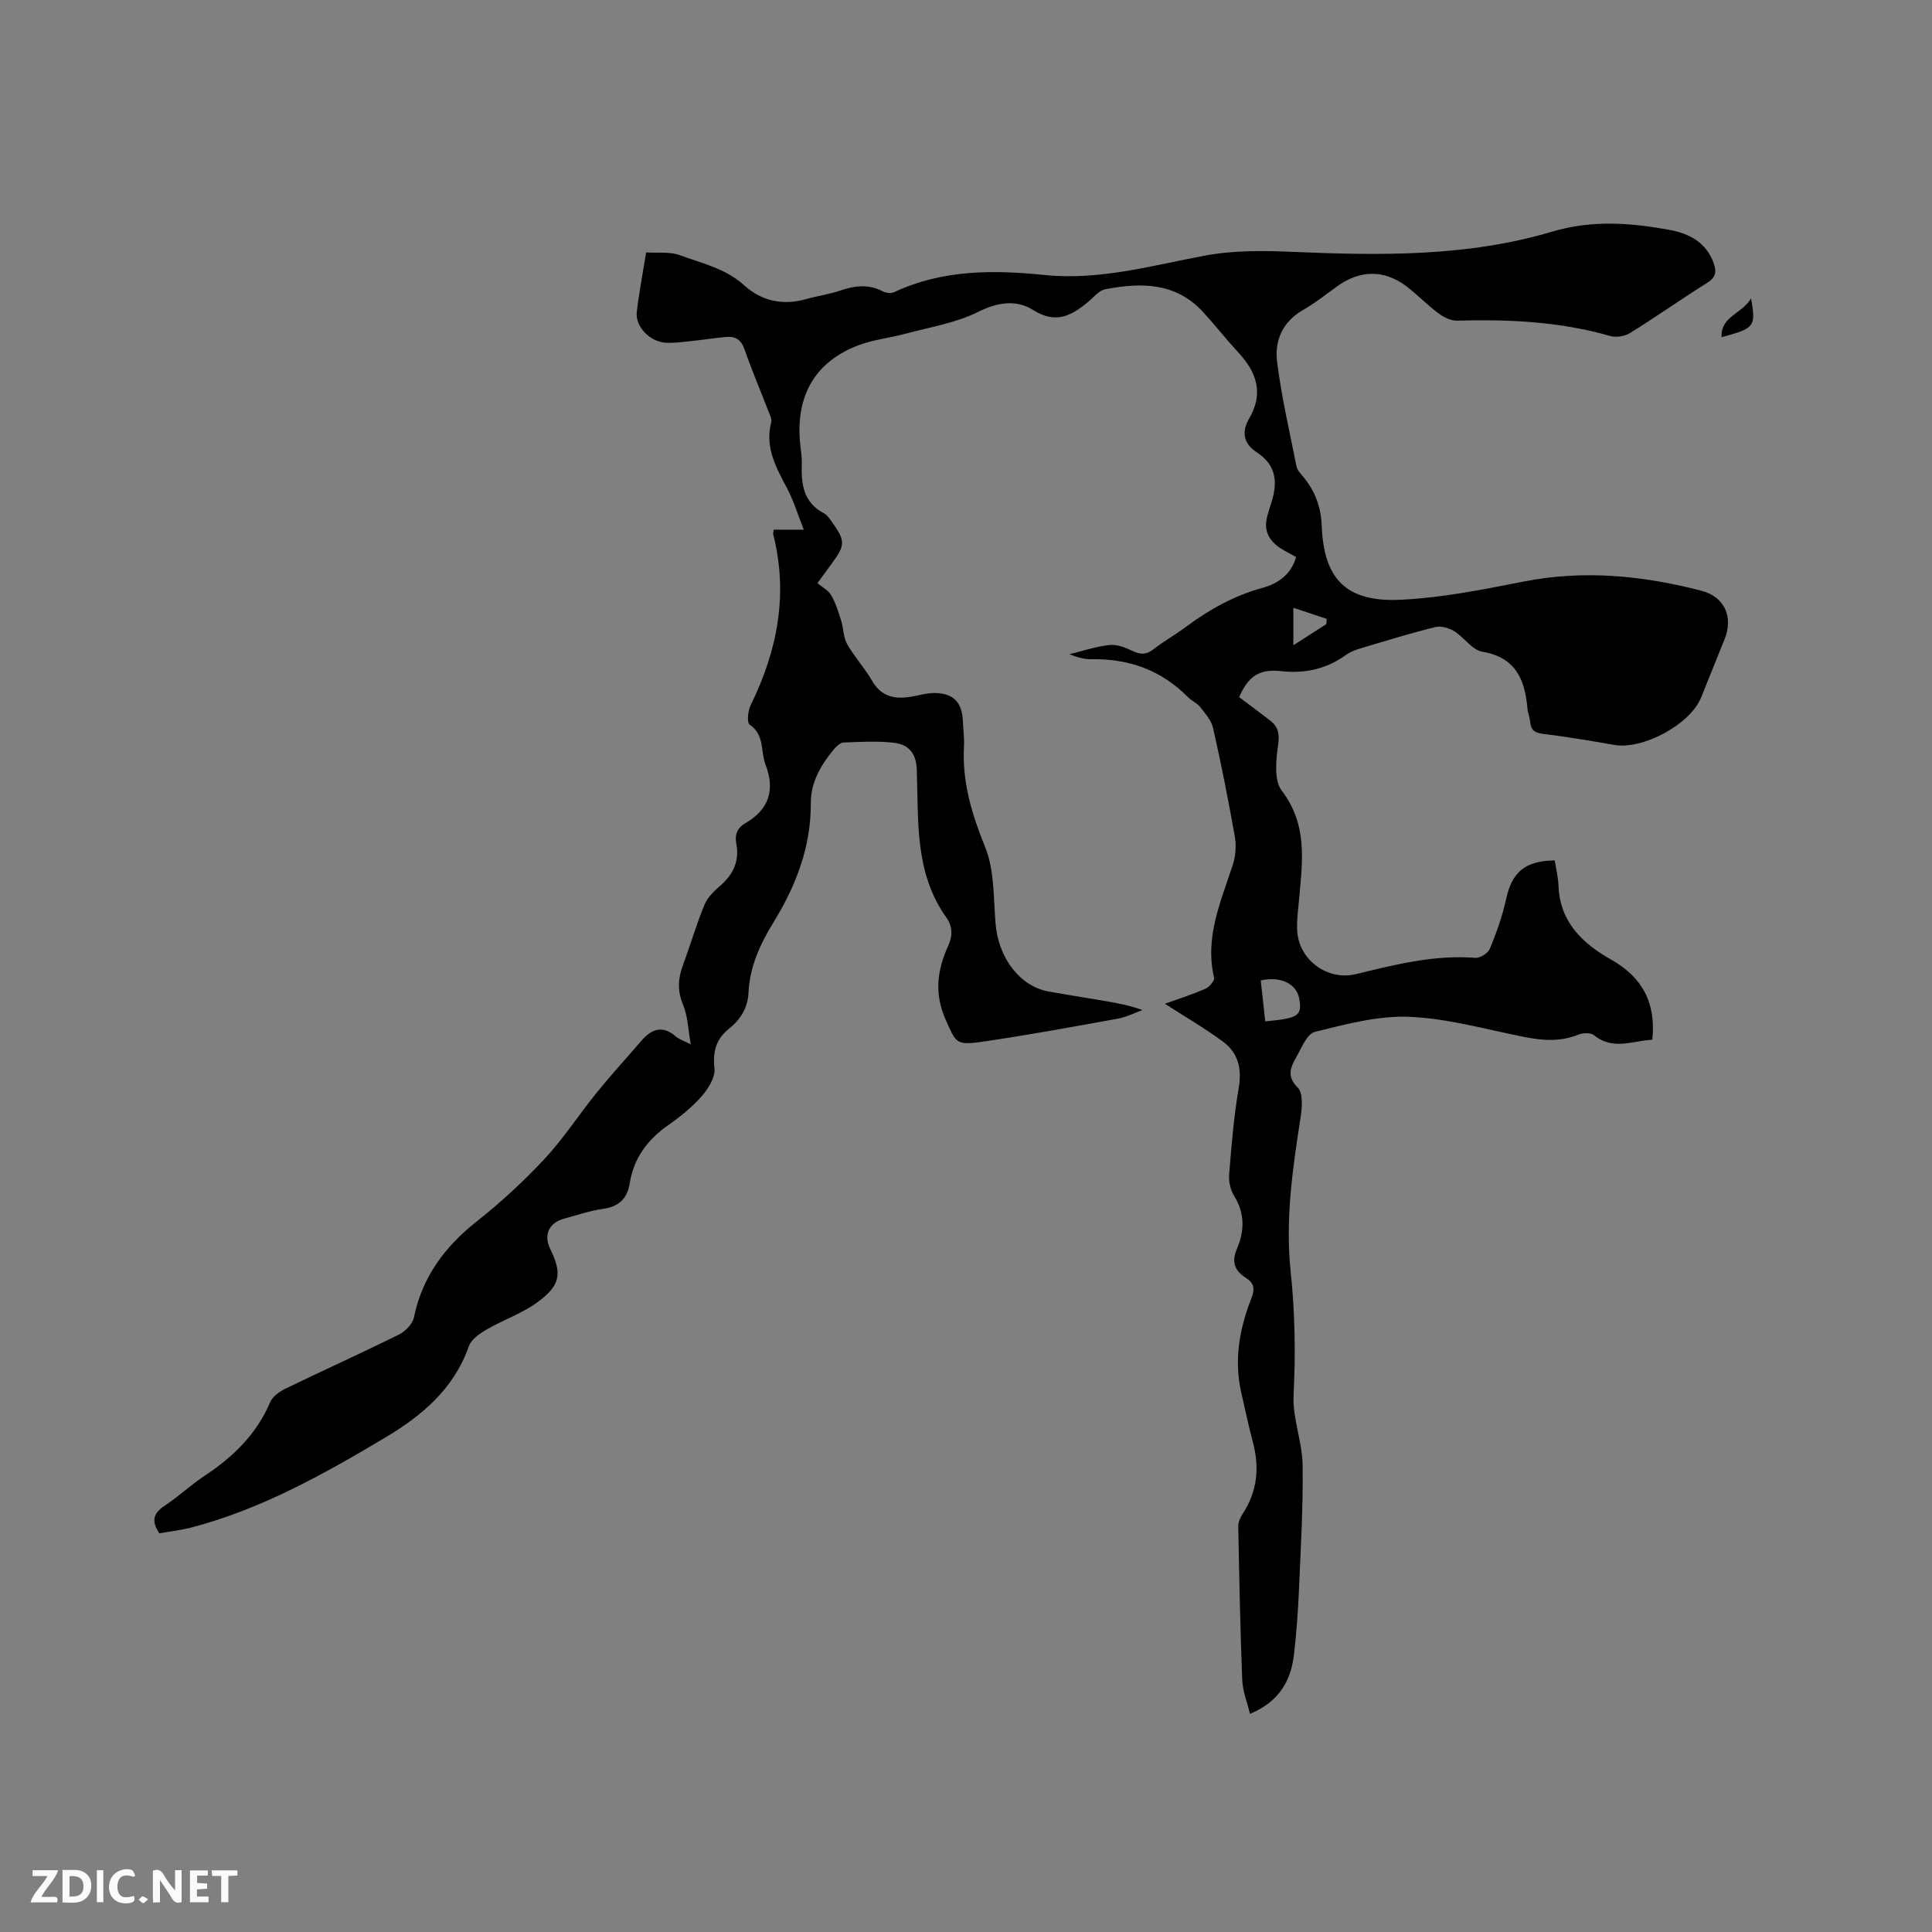 <svg enable-background="new 0 0 400 400" viewBox="0 0 400 400" xmlns="http://www.w3.org/2000/svg"><rect x="0" y="0" width="400" height="400" fill="#808080" stroke="none"/><g fill="#fbfafc"><path d="m37.59 393.81c-.92.31-1.52.05-2-.78-.7-1.2-1.52-2.34-2.47-3.78v4.59c-.55.03-.95.05-1.41.07-.03-.37-.06-.64-.06-.91 0-1.91 0-3.81 0-5.7 1.13-.41 1.77-.03 2.29.91.62 1.11 1.38 2.14 2.31 3.19v-4.2h1.35v6.61z"/><path d="m12.94 393.88v-6.75c1.9.19 3.93-.54 5.37 1.29.8 1.01.78 2.88.03 3.97-1.37 1.97-3.4 1.51-5.4 1.49m1.45-1.22c2.04.12 2.92-.58 2.89-2.21-.03-1.51-.98-2.19-2.89-2z"/><path d="m11.81 393.87h-5.49c.68-2.18 2.47-3.48 3.51-5.45h-3.08v-1.21h5.29c-.71 2.13-2.44 3.48-3.47 5.51.86 0 1.63.04 2.39-.01.79-.05 1.14.21.85 1.16"/><path d="m39.33 393.86v-6.61h3.7v1.07h-2.22v1.52c.68.04 1.34.09 2.07.13v1.07c-.72.05-1.38.09-2.1.14v1.48h2.4v1.19h-3.85z"/><path d="m27.71 388.56c-1.15-.3-2.46-.61-3.1.64-.37.73-.41 1.93-.06 2.67.63 1.35 1.99.93 3.17.68.35.94-.01 1.32-.93 1.46-1.62.25-3.05-.27-3.76-1.48-.73-1.24-.6-3.03.31-4.17.88-1.11 2.71-1.7 4-1.16.32.13.44.74.65 1.12-.1.08-.19.16-.28.24"/><path d="m49.15 387.24v1.07c-.59.02-1.17.05-1.87.08v5.44h-1.48v-5.44h-1.85c-.05-.4-.08-.73-.13-1.15z"/><path d="m20.06 387.21h1.33v6.62h-1.33z"/><path d="m30.68 393.25c-.49.38-.8.79-1.05.76-.32-.05-.6-.45-.9-.7.26-.24.51-.64.8-.67.29-.04.62.3 1.15.61"/></g><path d="m32.99 317.46c-1.82-2.74-1.08-4.25 1.07-5.69 2.9-1.94 5.49-4.36 8.4-6.29 5.85-3.88 10.66-8.56 13.47-15.16.5-1.19 1.93-2.21 3.17-2.81 7.81-3.79 15.73-7.36 23.5-11.21 1.32-.65 2.81-2.18 3.09-3.53 1.74-8.41 6.4-14.66 13.04-19.91 4.97-3.94 9.7-8.29 14.02-12.93 3.95-4.25 7.13-9.19 10.8-13.72 2.93-3.62 6.09-7.06 9.12-10.6 2.12-2.47 4.38-3.51 7.23-1.03.68.59 1.63.88 3.12 1.65-.57-3.16-.62-5.88-1.6-8.21-1.22-2.91-1.04-5.47 0-8.27 1.54-4.14 2.77-8.42 4.46-12.49.65-1.56 2.09-2.88 3.41-4.04 2.62-2.31 3.81-5.11 3.16-8.5-.38-1.99.25-3.35 1.84-4.27 4.95-2.86 6.21-6.88 4.2-12.16-1.05-2.74-.14-6.16-3.28-8.25-.6-.4-.37-2.89.21-4.05 5.55-11.29 7.82-22.97 4.66-35.39-.05-.19.04-.41.11-.94h6.22c-1.22-3.09-2.05-5.87-3.37-8.4-2.28-4.35-4.74-8.55-3.37-13.8.18-.7-.31-1.63-.61-2.41-1.64-4.25-3.43-8.44-4.92-12.73-.69-1.99-1.88-2.73-3.77-2.56-2.53.23-5.04.63-7.57.89-1.68.17-3.39.42-5.06.3-3.28-.25-6.24-3.38-5.9-6.36.46-3.98 1.23-7.92 1.93-12.33 2.45.16 4.92-.19 6.97.57 4.61 1.69 9.49 2.74 13.37 6.27 3.56 3.23 7.98 4.19 12.77 2.83 2.34-.67 4.79-.99 7.08-1.77 3.02-1.03 5.89-1.39 8.85.18.65.34 1.74.43 2.38.12 9.99-4.67 20.52-4.6 31.13-3.52 11.31 1.15 22.1-1.95 32.99-3.99 6.25-1.17 12.38-1.06 18.63-.79 17.93.76 35.95.99 53.3-4.17 8.37-2.49 16.26-1.88 24.39-.4 4.1.75 7.64 2.59 9.18 6.92.59 1.67.47 2.89-1.28 3.99-5.38 3.39-10.58 7.05-15.98 10.41-1.11.69-2.89 1.02-4.12.67-10.42-3.01-21.05-3.49-31.79-3.2-1.29.03-2.78-.73-3.87-1.54-2.37-1.77-4.42-3.96-6.8-5.72-4.43-3.26-9.32-3.19-13.82-.05-2.43 1.7-4.74 3.61-7.31 5.07-4.25 2.41-5.97 6.32-5.44 10.66.9 7.32 2.59 14.55 4.04 21.8.15.76.83 1.45 1.36 2.09 2.48 2.95 3.7 6.31 3.85 10.18.42 10.93 4.98 15.8 16.15 15.31 8.6-.38 17.18-2.11 25.67-3.78 12.48-2.45 24.69-1.24 36.8 1.91 4.84 1.26 6.63 5.48 4.78 10.05-1.63 4.02-3.24 8.05-4.87 12.08-2.27 5.58-12.09 10.84-18.02 9.78-4.9-.88-9.81-1.67-14.75-2.29-1.7-.21-2.47-.81-2.6-2.47-.08-.94-.49-1.86-.57-2.8-.54-5.97-2.41-10.57-9.35-11.73-2.1-.35-3.75-2.98-5.81-4.25-1.09-.67-2.73-1.14-3.91-.85-5.13 1.27-10.2 2.83-15.27 4.34-1.1.33-2.26.73-3.17 1.39-4.07 2.95-8.54 3.94-13.51 3.39-4.5-.49-6.77 1.04-8.67 5.39 2.15 1.62 4.36 3.23 6.5 4.91 1.63 1.28 1.88 2.74 1.57 4.98-.43 3.12-.89 7.31.75 9.46 5.49 7.19 4.26 14.93 3.56 22.81-.19 2.11-.49 4.24-.35 6.33.41 6 6.32 10.26 12.12 8.86 8.13-1.97 16.23-4.05 24.75-3.38.98.08 2.62-.95 3-1.86 1.36-3.31 2.59-6.72 3.35-10.21 1.22-5.64 3.86-8.01 10.09-8.1.27 1.73.72 3.48.78 5.25.28 7.49 4.95 11.93 10.86 15.26 6.43 3.64 9.37 8.87 8.56 16.62-4.03.18-8.13 2.27-12.06-.94-.69-.56-2.33-.5-3.28-.11-3.73 1.51-7.42 1.22-11.23.46-7.88-1.56-15.77-3.83-23.72-4.16-6.49-.27-13.15 1.53-19.57 3.12-1.66.41-2.8 3.4-3.91 5.35-1.13 2.01-1.97 3.87.36 6.18 1.12 1.11.92 4.05.61 6.05-1.65 10.6-3.21 21.22-2.08 31.96.9 8.56 1.05 17.06.61 25.66-.24 4.77 1.8 9.62 1.87 14.44.13 8.66-.39 17.33-.76 25.99-.19 4.45-.52 8.9-1.03 13.31-.64 5.51-3.18 9.82-9.11 12.25-.57-2.42-1.51-4.69-1.6-7-.41-10.59-.62-21.19-.82-31.78-.02-.87.4-1.86.9-2.61 3.07-4.66 3.53-9.62 2.11-14.92-.9-3.37-1.61-6.79-2.39-10.2-1.55-6.77-.36-13.27 2.12-19.58.74-1.89.56-3.09-1.24-4.23-2.19-1.39-2.96-3.2-1.78-5.94 1.56-3.61 1.69-7.32-.56-10.94-.77-1.24-1.17-3-1.05-4.47.49-6 .97-12.03 1.99-17.96.69-4.03-.17-7.27-3.32-9.58-3.81-2.8-7.92-5.19-11.96-7.8 2.69-.97 5.61-1.9 8.4-3.12.81-.35 1.91-1.68 1.77-2.3-1.98-8.39 1.44-15.8 3.9-23.42.58-1.81.72-3.95.39-5.82-1.33-7.51-2.81-14.99-4.49-22.43-.36-1.58-1.64-3.01-2.69-4.36-.63-.81-1.73-1.24-2.47-1.99-5.5-5.59-12.21-8.03-19.99-7.9-1.52.03-3.06-.4-4.59-1.03 2.76-.67 5.49-1.61 8.29-1.91 1.53-.17 3.28.52 4.74 1.22 1.63.78 2.85.84 4.34-.32 2.17-1.69 4.59-3.04 6.8-4.69 4.8-3.57 9.91-6.42 15.73-8.02 3.27-.9 5.96-2.73 7.03-6.4-1.1-.62-2.23-1.17-3.27-1.85-2.49-1.63-3.55-3.85-2.64-6.82.22-.71.39-1.43.63-2.13 1.47-4.26 1.41-8.1-2.84-10.86-2.81-1.82-3.22-4.25-1.6-7.03 3.03-5.18 1.58-9.54-2.21-13.62-2.51-2.72-4.8-5.65-7.3-8.38-5.66-6.19-12.88-6.19-20.3-4.75-1.29.25-2.39 1.66-3.52 2.6-3.45 2.87-6.69 4.67-11.38 1.7-3.45-2.18-7.31-1.66-11.4.38-4.61 2.3-9.96 3.15-15.02 4.52-3.26.88-6.71 1.22-9.84 2.42-8.69 3.33-12.7 10.02-12.08 19.44.11 1.69.48 3.38.42 5.07-.14 4.19.31 8 4.57 10.24.79.41 1.34 1.34 1.89 2.11 2.53 3.57 2.5 4.55-.1 8.1-1 1.36-1.99 2.73-3.12 4.27 1.03.86 2.26 1.48 2.84 2.48.93 1.62 1.51 3.47 2.07 5.27.5 1.61.45 3.48 1.25 4.88 1.51 2.66 3.65 4.96 5.18 7.61 1.94 3.36 4.78 3.83 8.16 3.25 1.56-.27 3.12-.75 4.68-.75 3.9 0 5.74 1.87 5.92 5.69.08 1.8.34 3.61.24 5.4-.4 7.36 1.63 14.01 4.39 20.83 1.95 4.82 1.7 10.57 2.16 15.93.61 7.03 5.05 12.89 10.97 13.95 3.86.69 7.73 1.29 11.59 1.95 2.58.44 5.15.9 7.83 1.89-1.65.6-3.25 1.45-4.96 1.76-9.47 1.71-18.94 3.47-28.46 4.84-5.27.75-5.23.04-7.3-4.58-2.38-5.33-1.8-10.22.47-15.21.95-2.08 1.03-4.05-.33-5.96-6.64-9.27-5.76-20.1-6.13-30.61-.12-3.54-1.8-5.24-4.75-5.58-3.43-.4-6.94-.18-10.41-.05-.68.03-1.46.76-1.96 1.36-2.71 3.23-4.84 6.86-4.82 11.16.05 9.13-3.08 17.15-7.76 24.76-2.74 4.46-4.9 9.17-5.14 14.5-.15 3.22-1.68 5.58-4.09 7.52-2.62 2.12-3.35 4.69-2.96 8.15.2 1.81-1.24 4.17-2.58 5.71-2 2.29-4.44 4.28-6.95 6.03-4.29 2.99-7.16 6.8-8 12.01-.51 3.21-2.22 4.89-5.54 5.35-2.71.37-5.34 1.3-8 2.01-3.2.86-4.35 3.36-2.94 6.27 2.47 5.09 2.19 7.49-2.58 11.01-3.18 2.35-7.1 3.67-10.56 5.68-1.45.84-3.2 2.04-3.7 3.47-3.12 8.88-9.72 14.4-17.44 18.99-12.76 7.6-25.69 14.83-40.22 18.6-2.1.51-4.3.77-6.42 1.15zm228.97-105.99c6.85-.65 7.6-1.16 7.06-4.56-.5-3.2-3.8-4.87-8-3.92.31 2.75.62 5.53.94 8.48zm5.82-85.64v7.76c2.52-1.61 4.67-2.99 6.81-4.36.03-.37.06-.73.09-1.1-2.1-.7-4.2-1.4-6.9-2.3z" fill="#010000"/><path d="m362.54 61.77c1.01 5.91.77 6.19-6.11 8.04-.18-4.37 4.19-4.77 6.11-8.04z" fill="#010000"/></svg>